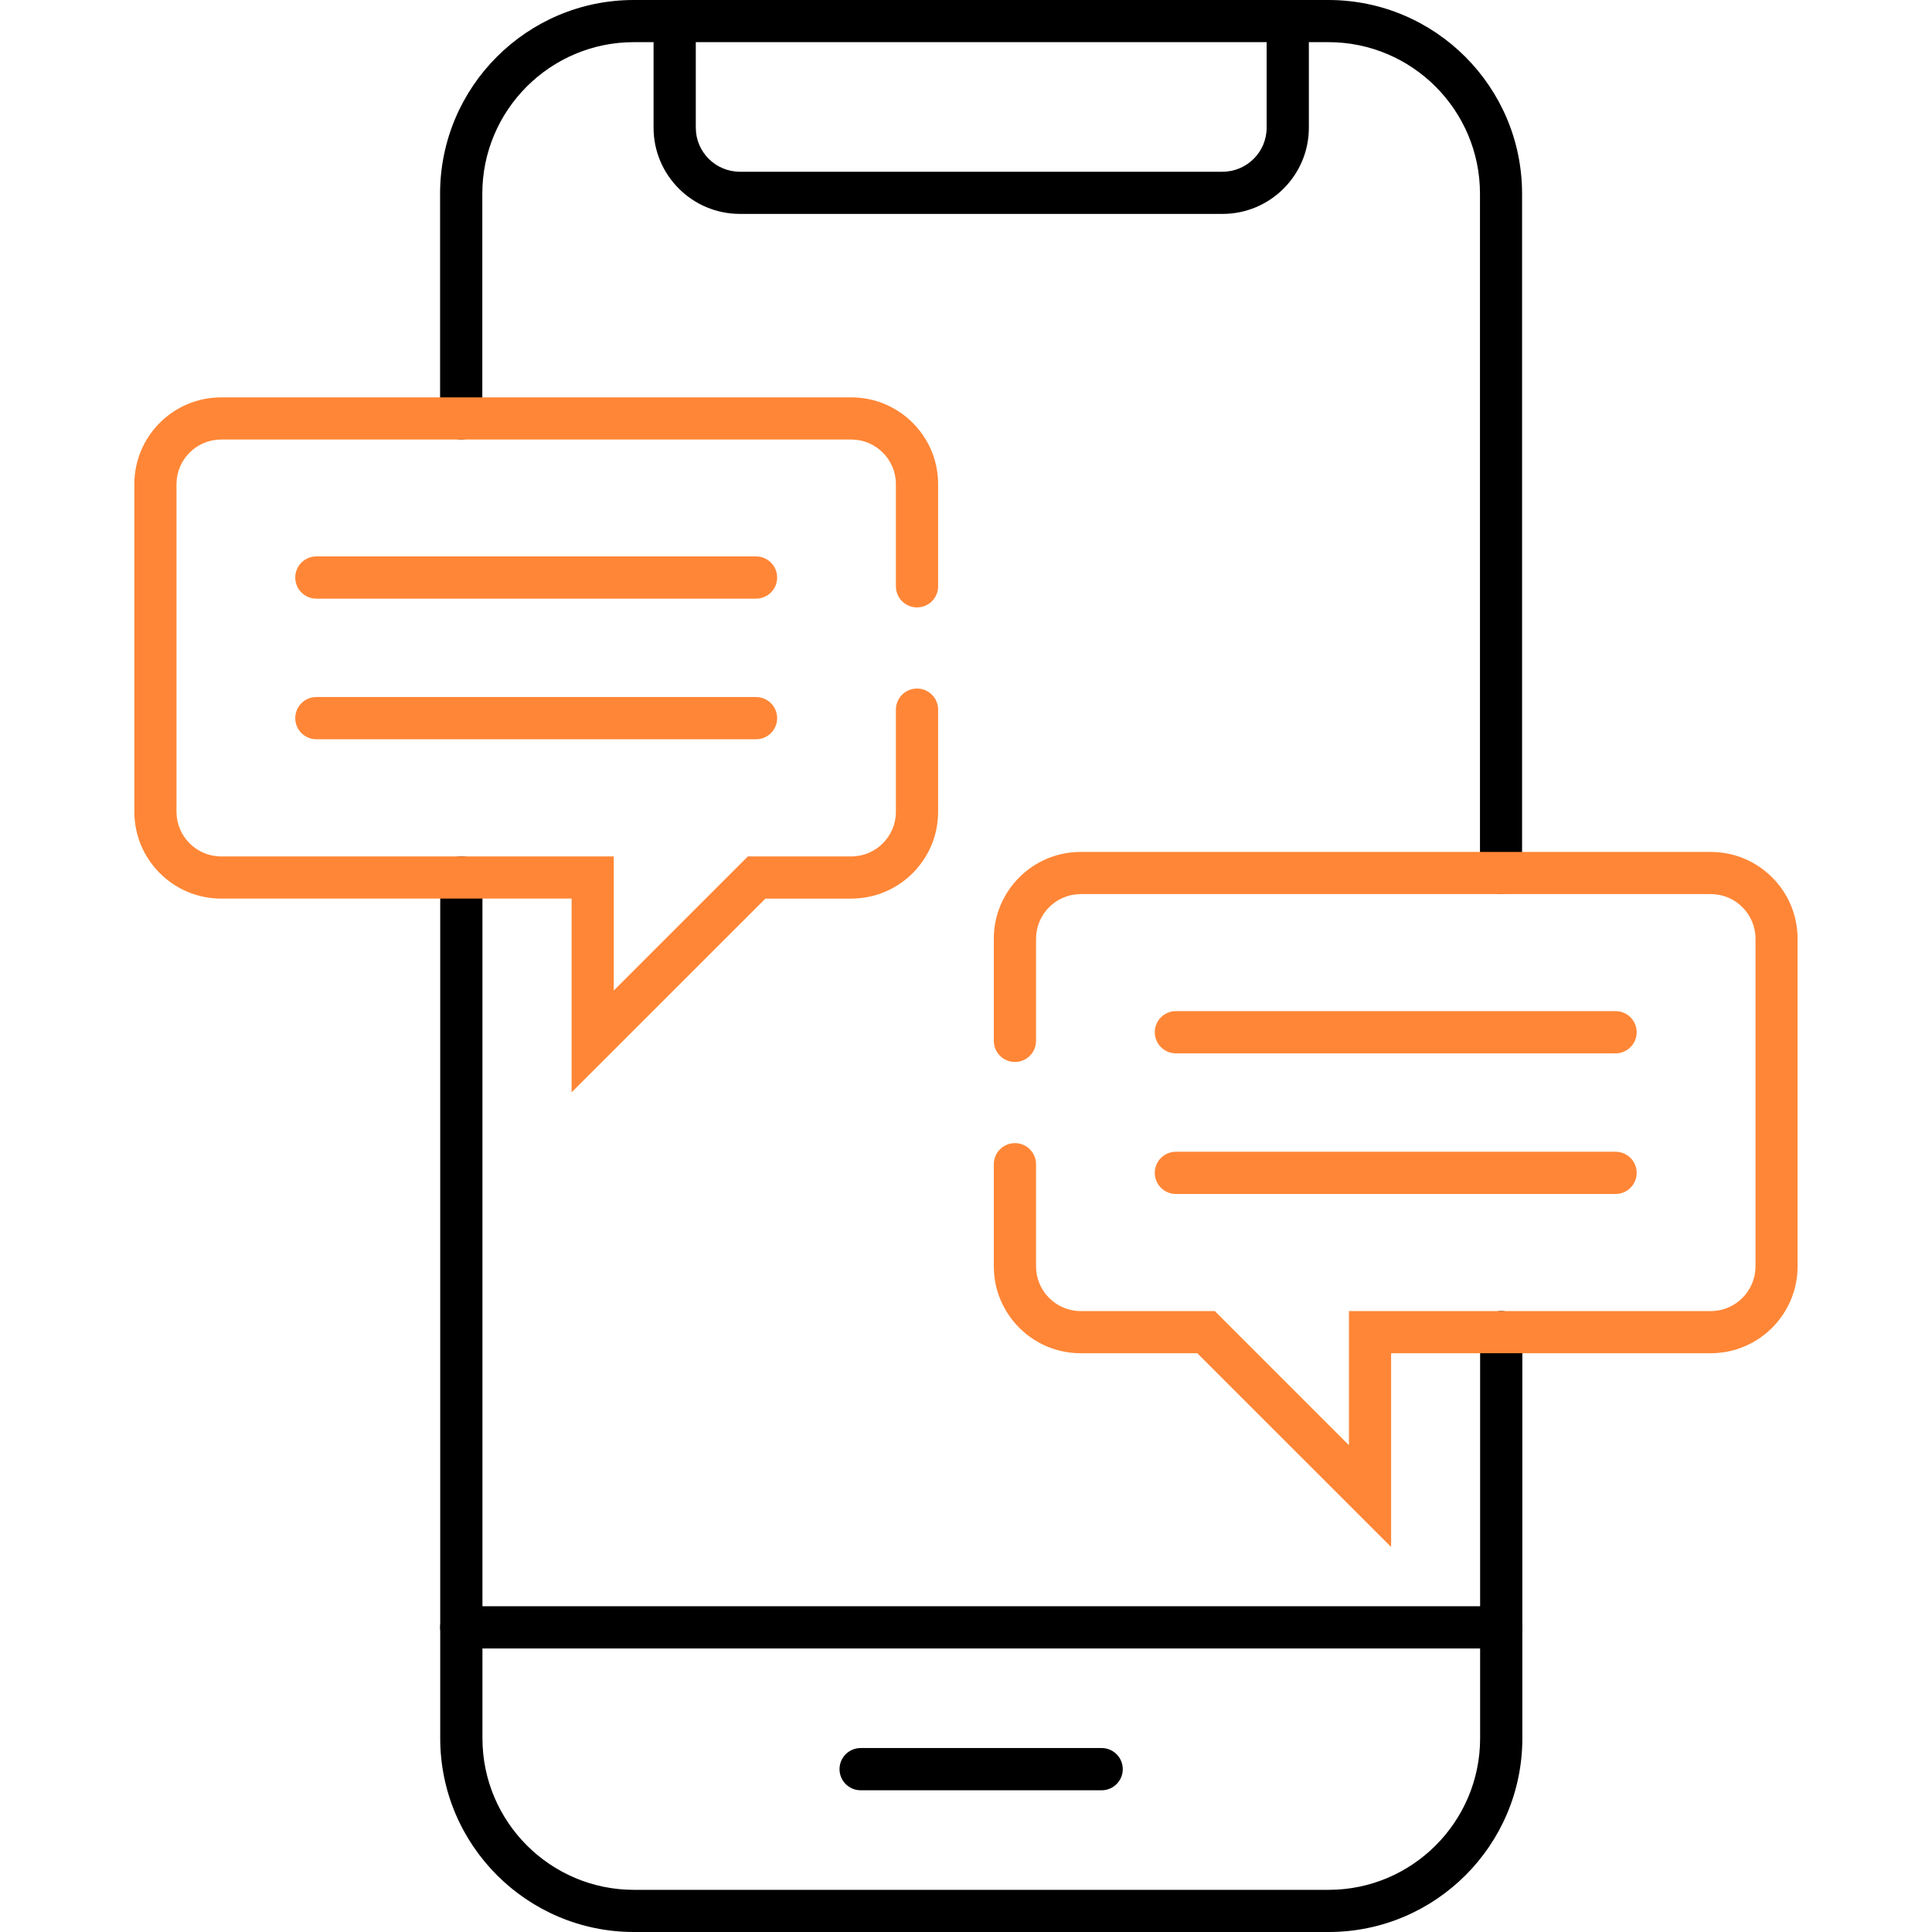 <?xml version="1.0" encoding="UTF-8"?>
<svg id="Layer_1" xmlns="http://www.w3.org/2000/svg" version="1.1" viewBox="0 0 280 280">
  <!-- Generator: Adobe Illustrator 29.6.0, SVG Export Plug-In . SVG Version: 2.1.1 Build 207)  -->
  <defs>
    <style>
      .st0 {
        fill: #ff8636;
      }
    </style>
  </defs>
  <g id="path3057">
    <path d="M192.54,280h-100.67c-15.48,0-28.07-12.59-28.07-28.07v-124.76c0-1.69,1.37-3.06,3.06-3.06s3.06,1.37,3.06,3.06v124.76c0,12.11,9.85,21.96,21.96,21.96h100.67c12.11,0,21.96-9.85,21.96-21.96v-58.87c0-1.69,1.37-3.06,3.06-3.06s3.06,1.37,3.06,3.06v58.87c0,15.48-12.59,28.07-28.07,28.07ZM217.55,129.58c-1.69,0-3.06-1.37-3.06-3.06V28.07c0-12.11-9.85-21.96-21.96-21.96h-100.67c-12.11,0-21.96,9.85-21.96,21.96v32.56c0,1.69-1.37,3.06-3.06,3.06s-3.06-1.37-3.06-3.06V28.07c0-15.48,12.59-28.07,28.07-28.07h100.67c15.48,0,28.07,12.59,28.07,28.07v98.45c0,1.69-1.37,3.06-3.06,3.06Z"/>
  </g>
  <g id="path3061">
    <path d="M217.55,238.91H66.85c-1.69,0-3.06-1.37-3.06-3.06s1.37-3.06,3.06-3.06h150.7c1.69,0,3.06,1.37,3.06,3.06s-1.37,3.06-3.06,3.06Z"/>
  </g>
  <g id="path3065">
    <path d="M177.16,31h-69.93c-6.9,0-12.51-5.6-12.51-12.49V3.18c0-1.69,1.37-3.06,3.06-3.06s3.06,1.37,3.06,3.06v15.33c0,3.52,2.87,6.38,6.4,6.38h69.93c3.53,0,6.4-2.86,6.4-6.38V3.18c0-1.69,1.37-3.06,3.06-3.06s3.06,1.37,3.06,3.06v15.33c0,6.89-5.61,12.49-12.51,12.49Z"/>
  </g>
  <g id="path3069">
    <path d="M159.66,259.46h-34.93c-1.69,0-3.06-1.37-3.06-3.06s1.37-3.06,3.06-3.06h34.93c1.69,0,3.06,1.37,3.06,3.06s-1.37,3.06-3.06,3.06Z"/>
  </g>
  <g id="path3073">
    <path class="st0" d="M82.84,158.31v-28.08h-50.79c-6.94,0-12.58-5.64-12.58-12.58v-47.48c0-6.94,5.64-12.58,12.58-12.58h91.33c6.94,0,12.58,5.64,12.58,12.58v14.8c0,1.69-1.37,3.06-3.06,3.06s-3.06-1.37-3.06-3.06v-14.8c0-3.57-2.9-6.47-6.47-6.47H32.05c-3.57,0-6.47,2.9-6.47,6.47v47.48c0,3.57,2.9,6.47,6.47,6.47h56.9v19.44l19.44-19.44h14.98c3.57,0,6.47-2.9,6.47-6.47v-14.8c0-1.69,1.37-3.06,3.06-3.06s3.06,1.37,3.06,3.06v14.8c0,6.94-5.64,12.58-12.58,12.58h-12.45l-28.09,28.08Z"/>
  </g>
  <g id="path3077">
    <path class="st0" d="M201.61,224.2l-28.09-28.08h-16.91c-6.94,0-12.58-5.65-12.58-12.6v-14.79c0-1.69,1.37-3.06,3.06-3.06s3.06,1.37,3.06,3.06v14.79c0,3.58,2.9,6.49,6.47,6.49h19.44l19.44,19.44v-19.44h52.45c3.57,0,6.47-2.91,6.47-6.49v-47.47c0-3.57-2.9-6.47-6.47-6.47h-91.33c-3.57,0-6.47,2.9-6.47,6.47v14.8c0,1.69-1.37,3.06-3.06,3.06s-3.06-1.37-3.06-3.06v-14.8c0-6.94,5.64-12.58,12.58-12.58h91.33c6.94,0,12.58,5.64,12.58,12.58v47.47c0,6.95-5.64,12.6-12.58,12.6h-46.33v28.08Z"/>
  </g>
  <g id="path3081">
    <path class="st0" d="M109.57,107.14h-63.72c-1.69,0-3.06-1.37-3.06-3.06s1.37-3.06,3.06-3.06h63.72c1.69,0,3.06,1.37,3.06,3.06s-1.37,3.06-3.06,3.06ZM109.57,86.76h-63.72c-1.69,0-3.06-1.37-3.06-3.06s1.37-3.06,3.06-3.06h63.72c1.69,0,3.06,1.37,3.06,3.06s-1.37,3.06-3.06,3.06Z"/>
  </g>
  <g id="path3085">
    <path class="st0" d="M234.14,173.04h-63.72c-1.69,0-3.06-1.37-3.06-3.06s1.37-3.06,3.06-3.06h63.72c1.69,0,3.06,1.37,3.06,3.06s-1.37,3.06-3.06,3.06ZM234.14,152.66h-63.72c-1.69,0-3.06-1.37-3.06-3.06s1.37-3.06,3.06-3.06h63.72c1.69,0,3.06,1.37,3.06,3.06s-1.37,3.06-3.06,3.06Z"/>
  </g>
</svg>